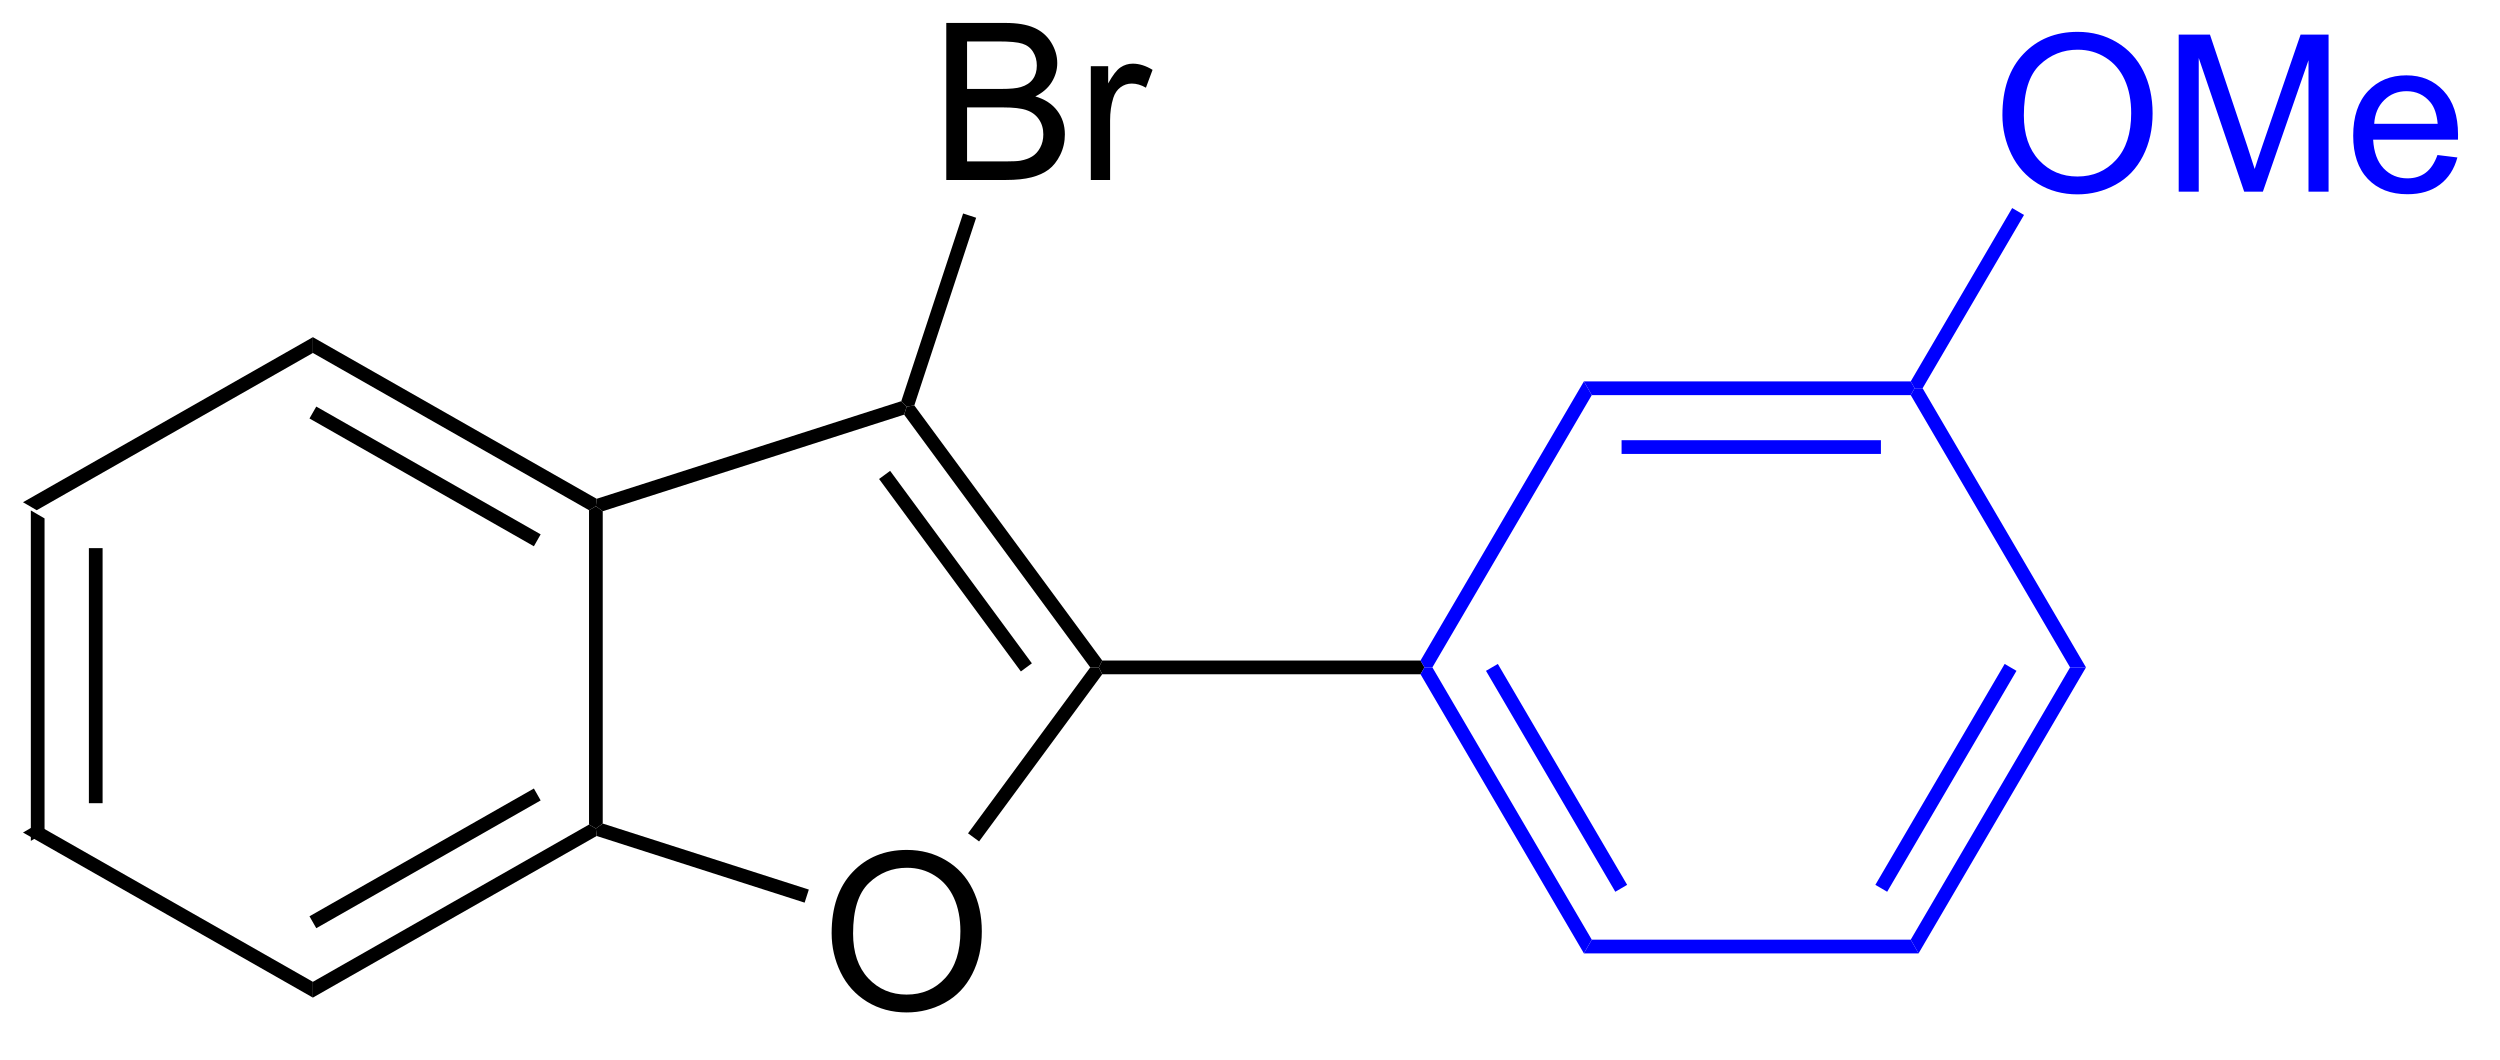 <?xml version="1.0" encoding="UTF-8"?>
<!DOCTYPE svg PUBLIC '-//W3C//DTD SVG 1.0//EN'
          'http://www.w3.org/TR/2001/REC-SVG-20010904/DTD/svg10.dtd'>
<svg stroke-dasharray="none" shape-rendering="auto" xmlns="http://www.w3.org/2000/svg" font-family="'Dialog'" text-rendering="auto" width="125" fill-opacity="1" color-interpolation="auto" color-rendering="auto" preserveAspectRatio="xMidYMid meet" font-size="12px" viewBox="0 0 125 53" fill="black" xmlns:xlink="http://www.w3.org/1999/xlink" stroke="black" image-rendering="auto" stroke-miterlimit="10" stroke-linecap="square" stroke-linejoin="miter" font-style="normal" stroke-width="1" height="53" stroke-dashoffset="0" font-weight="normal" stroke-opacity="1"
><!--Generated by the Batik Graphics2D SVG Generator--><defs id="genericDefs"
  /><g
  ><defs id="defs1"
    ><clipPath clipPathUnits="userSpaceOnUse" id="clipPath1"
      ><path d="M0.646 1.596 L93.99 1.596 L93.99 40.714 L0.646 40.714 L0.646 1.596 Z"
      /></clipPath
      ><clipPath clipPathUnits="userSpaceOnUse" id="clipPath2"
      ><path d="M391.081 397.235 L391.081 435.266 L481.83 435.266 L481.83 397.235 Z"
      /></clipPath
    ></defs
    ><g transform="scale(1.333,1.333) translate(-0.646,-1.596) matrix(1.029,0,0,1.029,-401.62,-407)"
    ><path d="M392.053 415.687 L392.553 415.978 L392.553 427.442 L392.053 427.733 ZM394.169 417.062 L394.169 426.358 L394.669 426.358 L394.669 417.062 Z" stroke="none" clip-path="url(#clipPath2)"
    /></g
    ><g transform="matrix(1.371,0,0,1.371,-536.355,-544.795)"
    ><path d="M392.053 427.733 L392.553 427.442 L402.625 433.177 L402.625 433.753 Z" stroke="none" clip-path="url(#clipPath2)"
    /></g
    ><g transform="matrix(1.371,0,0,1.371,-536.355,-544.795)"
    ><path d="M402.625 433.753 L402.625 433.177 L412.696 427.442 L412.946 427.587 L412.975 427.859 ZM402.749 431.222 L410.932 426.562 L410.685 426.127 L402.501 430.787 Z" stroke="none" clip-path="url(#clipPath2)"
    /></g
    ><g transform="matrix(1.371,0,0,1.371,-536.355,-544.795)"
    ><path d="M413.196 427.405 L412.946 427.587 L412.696 427.442 L412.696 415.978 L412.946 415.832 L413.196 416.015 Z" stroke="none" clip-path="url(#clipPath2)"
    /></g
    ><g transform="matrix(1.371,0,0,1.371,-536.355,-544.795)"
    ><path d="M412.975 415.561 L412.946 415.832 L412.696 415.978 L402.625 410.243 L402.625 409.667 ZM410.932 416.858 L402.749 412.198 L402.501 412.632 L410.685 417.293 Z" stroke="none" clip-path="url(#clipPath2)"
    /></g
    ><g transform="matrix(1.371,0,0,1.371,-536.355,-544.795)"
    ><path d="M402.625 409.667 L402.625 410.243 L392.553 415.978 L392.053 415.687 Z" stroke="none" clip-path="url(#clipPath2)"
    /></g
    ><g transform="matrix(1.371,0,0,1.371,-536.355,-544.795)"
    ><path d="M421.544 431.406 Q421.544 429.979 422.31 429.174 Q423.076 428.367 424.286 428.367 Q425.078 428.367 425.714 428.747 Q426.352 429.125 426.685 429.802 Q427.021 430.479 427.021 431.338 Q427.021 432.211 426.669 432.898 Q426.318 433.586 425.672 433.94 Q425.029 434.294 424.281 434.294 Q423.474 434.294 422.836 433.903 Q422.201 433.51 421.873 432.836 Q421.544 432.159 421.544 431.406 ZM422.326 431.416 Q422.326 432.453 422.88 433.049 Q423.438 433.643 424.279 433.643 Q425.133 433.643 425.685 433.041 Q426.24 432.44 426.24 431.336 Q426.24 430.635 426.003 430.114 Q425.766 429.593 425.31 429.307 Q424.857 429.018 424.289 429.018 Q423.484 429.018 422.904 429.573 Q422.326 430.125 422.326 431.416 Z" stroke="none" clip-path="url(#clipPath2)"
    /></g
    ><g transform="matrix(1.371,0,0,1.371,-536.355,-544.795)"
    ><path d="M412.975 427.859 L412.946 427.587 L413.196 427.405 L420.712 429.813 L420.559 430.29 Z" stroke="none" clip-path="url(#clipPath2)"
    /></g
    ><g transform="matrix(1.371,0,0,1.371,-536.355,-544.795)"
    ><path d="M426.921 428.058 L426.518 427.762 L430.976 421.71 L431.287 421.71 L431.413 421.96 Z" stroke="none" clip-path="url(#clipPath2)"
    /></g
    ><g transform="matrix(1.371,0,0,1.371,-536.355,-544.795)"
    ><path d="M431.413 421.46 L431.287 421.71 L430.976 421.71 L424.187 412.493 L424.281 412.2 L424.559 412.156 ZM428.847 421.562 L423.677 414.542 L423.274 414.839 L428.445 421.858 Z" stroke="none" clip-path="url(#clipPath2)"
    /></g
    ><g transform="matrix(1.371,0,0,1.371,-536.355,-544.795)"
    ><path d="M424.084 412.001 L424.281 412.2 L424.187 412.493 L413.196 416.015 L412.946 415.832 L412.975 415.561 Z" stroke="none" clip-path="url(#clipPath2)"
    /></g
    ><g transform="matrix(1.371,0,0,1.371,-536.355,-544.795)"
    ><path d="M431.413 421.96 L431.287 421.71 L431.413 421.46 L443.02 421.46 L443.163 421.71 L443.02 421.96 Z" stroke="none" clip-path="url(#clipPath2)"
    /></g
    ><g transform="matrix(1.371,0,0,1.371,-536.355,-544.795)"
    ><path d="M425.725 403.934 L425.725 398.207 L427.873 398.207 Q428.53 398.207 428.925 398.382 Q429.324 398.554 429.548 398.916 Q429.772 399.278 429.772 399.671 Q429.772 400.038 429.571 400.364 Q429.373 400.687 428.972 400.887 Q429.491 401.038 429.769 401.405 Q430.05 401.772 430.05 402.272 Q430.05 402.676 429.879 403.022 Q429.709 403.366 429.459 403.554 Q429.209 403.741 428.832 403.838 Q428.457 403.934 427.91 403.934 L425.725 403.934 ZM426.483 400.614 L427.722 400.614 Q428.225 400.614 428.444 400.546 Q428.733 400.46 428.879 400.262 Q429.027 400.062 429.027 399.762 Q429.027 399.476 428.889 399.26 Q428.754 399.043 428.498 398.963 Q428.246 398.882 427.629 398.882 L426.483 398.882 L426.483 400.614 ZM426.483 403.257 L427.91 403.257 Q428.277 403.257 428.425 403.231 Q428.686 403.184 428.86 403.075 Q429.037 402.965 429.149 402.757 Q429.264 402.546 429.264 402.272 Q429.264 401.952 429.1 401.718 Q428.936 401.481 428.644 401.385 Q428.355 401.288 427.808 401.288 L426.483 401.288 L426.483 403.257 ZM430.996 403.934 L430.996 399.786 L431.629 399.786 L431.629 400.413 Q431.871 399.973 432.074 399.832 Q432.28 399.692 432.527 399.692 Q432.881 399.692 433.248 399.918 L433.006 400.569 Q432.748 400.418 432.491 400.418 Q432.261 400.418 432.077 400.556 Q431.894 400.694 431.816 400.942 Q431.699 401.317 431.699 401.762 L431.699 403.934 L430.996 403.934 Z" stroke="none" clip-path="url(#clipPath2)"
    /></g
    ><g transform="matrix(1.371,0,0,1.371,-536.355,-544.795)"
    ><path d="M424.559 412.156 L424.281 412.2 L424.084 412.001 L426.339 405.156 L426.814 405.312 Z" stroke="none" clip-path="url(#clipPath2)"
    /></g
    ><g fill="blue" transform="matrix(1.371,0,0,1.371,-536.355,-544.795)" stroke="blue"
    ><path d="M443.02 421.96 L443.163 421.71 L443.453 421.71 L449.266 431.64 L448.979 432.14 ZM445.408 421.836 L450.124 429.893 L450.556 429.641 L445.84 421.584 Z" stroke="none" clip-path="url(#clipPath2)"
    /></g
    ><g fill="blue" transform="matrix(1.371,0,0,1.371,-536.355,-544.795)" stroke="blue"
    ><path d="M448.979 432.14 L449.266 431.64 L460.898 431.64 L461.184 432.14 Z" stroke="none" clip-path="url(#clipPath2)"
    /></g
    ><g fill="blue" transform="matrix(1.371,0,0,1.371,-536.355,-544.795)" stroke="blue"
    ><path d="M461.184 432.14 L460.898 431.64 L466.71 421.71 L467.29 421.71 ZM460.039 429.893 L464.755 421.836 L464.324 421.584 L459.608 429.641 Z" stroke="none" clip-path="url(#clipPath2)"
    /></g
    ><g fill="blue" transform="matrix(1.371,0,0,1.371,-536.355,-544.795)" stroke="blue"
    ><path d="M467.29 421.71 L466.71 421.71 L460.898 411.78 L461.041 411.53 L461.331 411.53 Z" stroke="none" clip-path="url(#clipPath2)"
    /></g
    ><g fill="blue" transform="matrix(1.371,0,0,1.371,-536.355,-544.795)" stroke="blue"
    ><path d="M460.898 411.28 L461.041 411.53 L460.898 411.78 L449.266 411.78 L448.979 411.28 ZM459.811 413.425 L450.353 413.425 L450.353 413.925 L459.811 413.925 Z" stroke="none" clip-path="url(#clipPath2)"
    /></g
    ><g fill="blue" transform="matrix(1.371,0,0,1.371,-536.355,-544.795)" stroke="blue"
    ><path d="M448.979 411.28 L449.266 411.78 L443.453 421.71 L443.163 421.71 L443.02 421.46 Z" stroke="none" clip-path="url(#clipPath2)"
    /></g
    ><g fill="blue" transform="matrix(1.371,0,0,1.371,-536.355,-544.795)" stroke="blue"
    ><path d="M464.242 401.571 Q464.242 400.144 465.008 399.339 Q465.774 398.532 466.985 398.532 Q467.776 398.532 468.412 398.912 Q469.05 399.29 469.383 399.967 Q469.719 400.644 469.719 401.503 Q469.719 402.375 469.367 403.063 Q469.016 403.75 468.37 404.105 Q467.727 404.459 466.979 404.459 Q466.172 404.459 465.534 404.068 Q464.899 403.675 464.57 403 Q464.242 402.323 464.242 401.571 ZM465.024 401.581 Q465.024 402.618 465.578 403.214 Q466.136 403.808 466.977 403.808 Q467.831 403.808 468.383 403.206 Q468.938 402.605 468.938 401.5 Q468.938 400.8 468.701 400.279 Q468.464 399.758 468.008 399.472 Q467.555 399.183 466.987 399.183 Q466.182 399.183 465.602 399.738 Q465.024 400.29 465.024 401.581 ZM470.671 404.36 L470.671 398.633 L471.811 398.633 L473.168 402.688 Q473.356 403.253 473.442 403.534 Q473.538 403.222 473.746 402.618 L475.116 398.633 L476.137 398.633 L476.137 404.36 L475.405 404.36 L475.405 399.566 L473.741 404.36 L473.059 404.36 L471.402 399.485 L471.402 404.36 L470.671 404.36 ZM480.108 403.024 L480.835 403.113 Q480.663 403.75 480.197 404.102 Q479.733 404.454 479.012 404.454 Q478.1 404.454 477.567 403.894 Q477.035 403.331 477.035 402.321 Q477.035 401.274 477.574 400.696 Q478.113 400.118 478.973 400.118 Q479.803 400.118 480.33 400.685 Q480.858 401.25 480.858 402.277 Q480.858 402.339 480.856 402.464 L477.762 402.464 Q477.801 403.149 478.147 403.514 Q478.496 403.875 479.014 403.875 Q479.402 403.875 479.676 403.672 Q479.949 403.469 480.108 403.024 ZM477.801 401.886 L480.116 401.886 Q480.069 401.363 479.85 401.102 Q479.514 400.696 478.981 400.696 Q478.496 400.696 478.166 401.021 Q477.835 401.344 477.801 401.886 Z" stroke="none" clip-path="url(#clipPath2)"
    /></g
    ><g fill="blue" transform="matrix(1.371,0,0,1.371,-536.355,-544.795)" stroke="blue"
    ><path d="M461.331 411.53 L461.041 411.53 L460.898 411.28 L464.598 404.958 L465.029 405.211 Z" stroke="none" clip-path="url(#clipPath2)"
    /></g
  ></g
></svg
>
